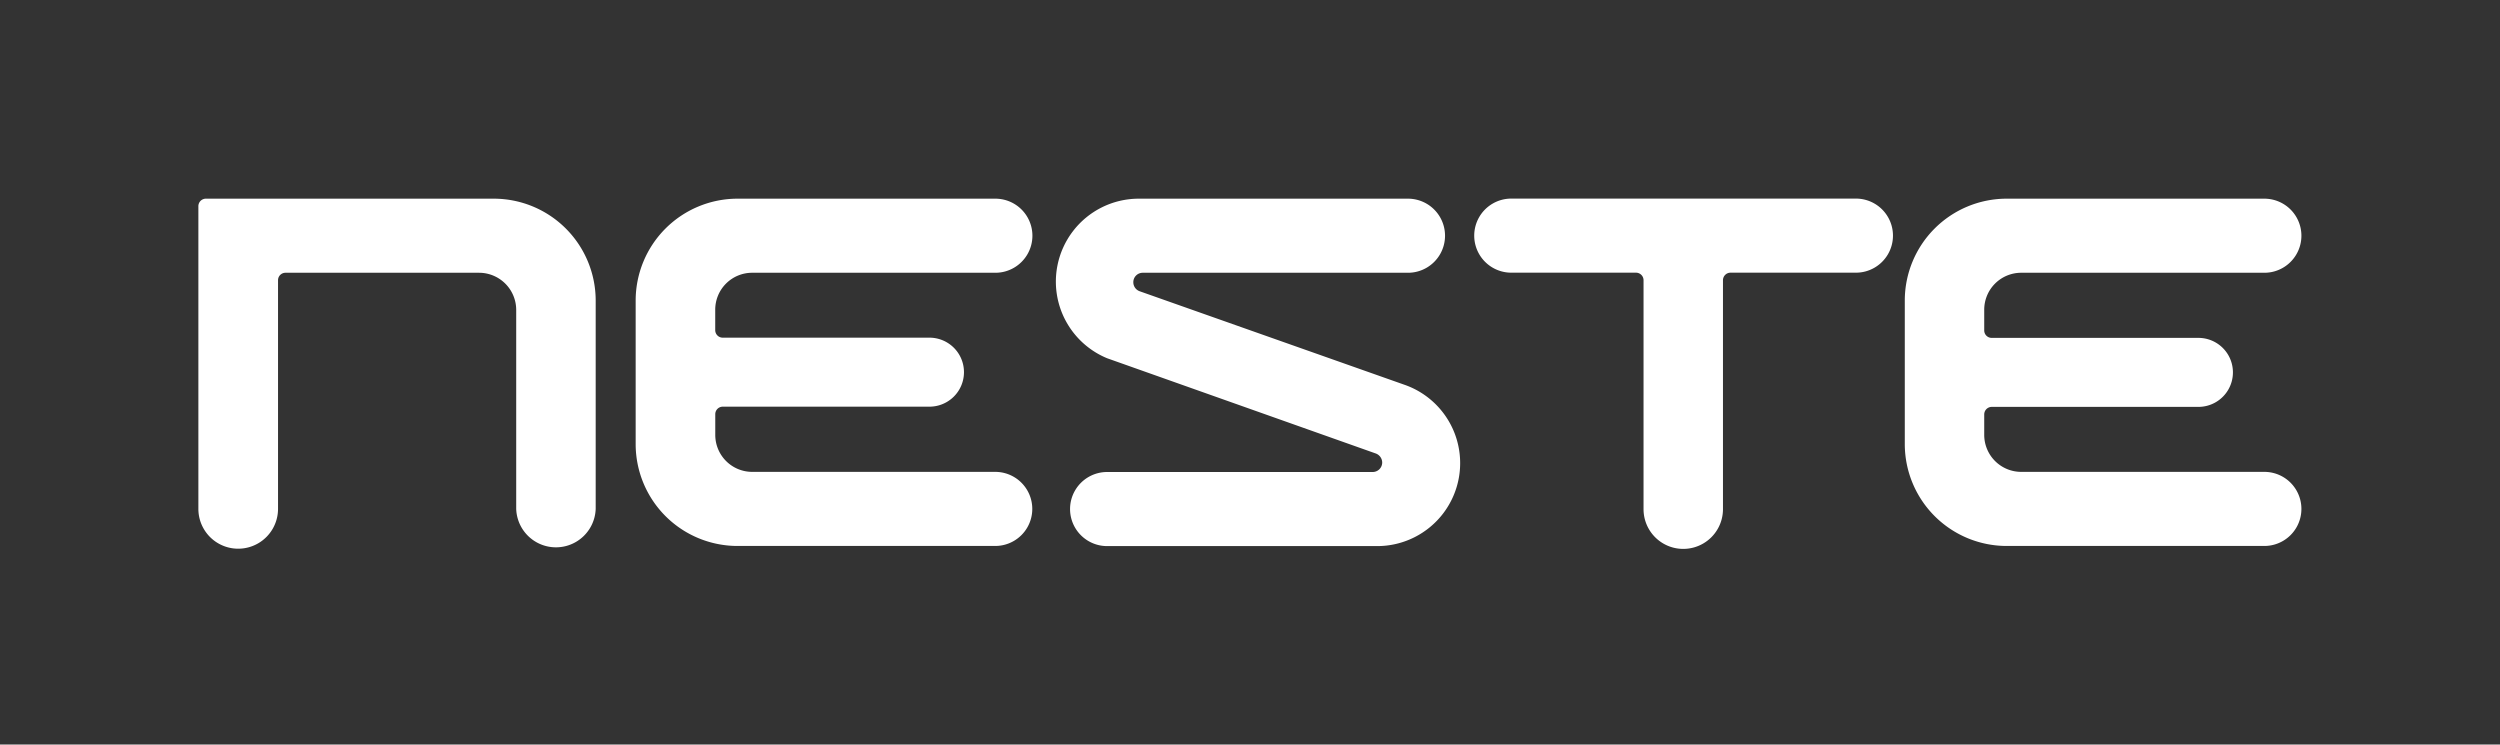 <svg xmlns="http://www.w3.org/2000/svg" viewBox="0 0 579.71 172.64"><rect x="0" y="0" width="579.71" height="172.64" fill="#333333" stroke="none"/><defs><style>.cls-1{fill:none;}.cls-2{fill:#fff;}</style></defs><title>Neste_Logo_Negative_RGB</title><g id="Layer_2" data-name="Layer 2"><g id="Layer_1-2" data-name="Layer 1"><rect class="cls-1" width="579.71" height="172.64"/><path class="cls-2" d="M47.81,46.07h66.71a23.64,23.64,0,0,1,23.61,23.6V118a9.22,9.22,0,0,1-18.43,0V71.84a8.62,8.62,0,0,0-8.6-8.59H66.23A1.73,1.73,0,0,0,64.47,65v53A9.22,9.22,0,0,1,46,118V47.83a1.74,1.74,0,0,1,1.77-1.76Zm118.05,50a1.74,1.74,0,0,1,1.76-1.77h47.91a8,8,0,0,0,0-16H167.62a1.74,1.74,0,0,1-1.77-1.76V71.84a8.56,8.56,0,0,1,8.6-8.59h56.36a8.59,8.59,0,1,0,0-17.18H171a23.63,23.63,0,0,0-23.6,23.6V103a23.63,23.63,0,0,0,23.6,23.6h59.78a8.59,8.59,0,0,0,0-17.18H174.46a8.57,8.57,0,0,1-8.6-8.6V96.07m215.25,22a9.21,9.21,0,0,0,18.42,0V65a1.75,1.75,0,0,1,1.76-1.77h29.07a8.59,8.59,0,0,0,0-17.18H350.44a8.59,8.59,0,1,0,0,17.18h28.9A1.75,1.75,0,0,1,381.11,65Zm-62.05-12.9a2.26,2.26,0,0,1,1.45,2.07,2.21,2.21,0,0,1-2.22,2.21H256.72a8.59,8.59,0,0,0,0,17.18h62.54A19.24,19.24,0,0,0,325.9,89.3L264.28,67.54a2.21,2.21,0,0,1-1.48-2.08,2.18,2.18,0,0,1,2.2-2.21h61.49a8.59,8.59,0,0,0,0-17.18H264a19.23,19.23,0,0,0-7.28,37Zm141.05-9.05a1.75,1.75,0,0,1,1.76-1.77h47.91a8,8,0,0,0,0-16H461.87a1.73,1.73,0,0,1-1.76-1.76V71.84a8.57,8.57,0,0,1,8.6-8.59h56.36a8.59,8.59,0,0,0,0-17.18H465.29a23.63,23.63,0,0,0-23.6,23.6V103a23.64,23.64,0,0,0,23.6,23.6h59.78a8.59,8.59,0,0,0,0-17.18H468.71a8.58,8.58,0,0,1-8.6-8.6V96.07"/></g></g></svg>